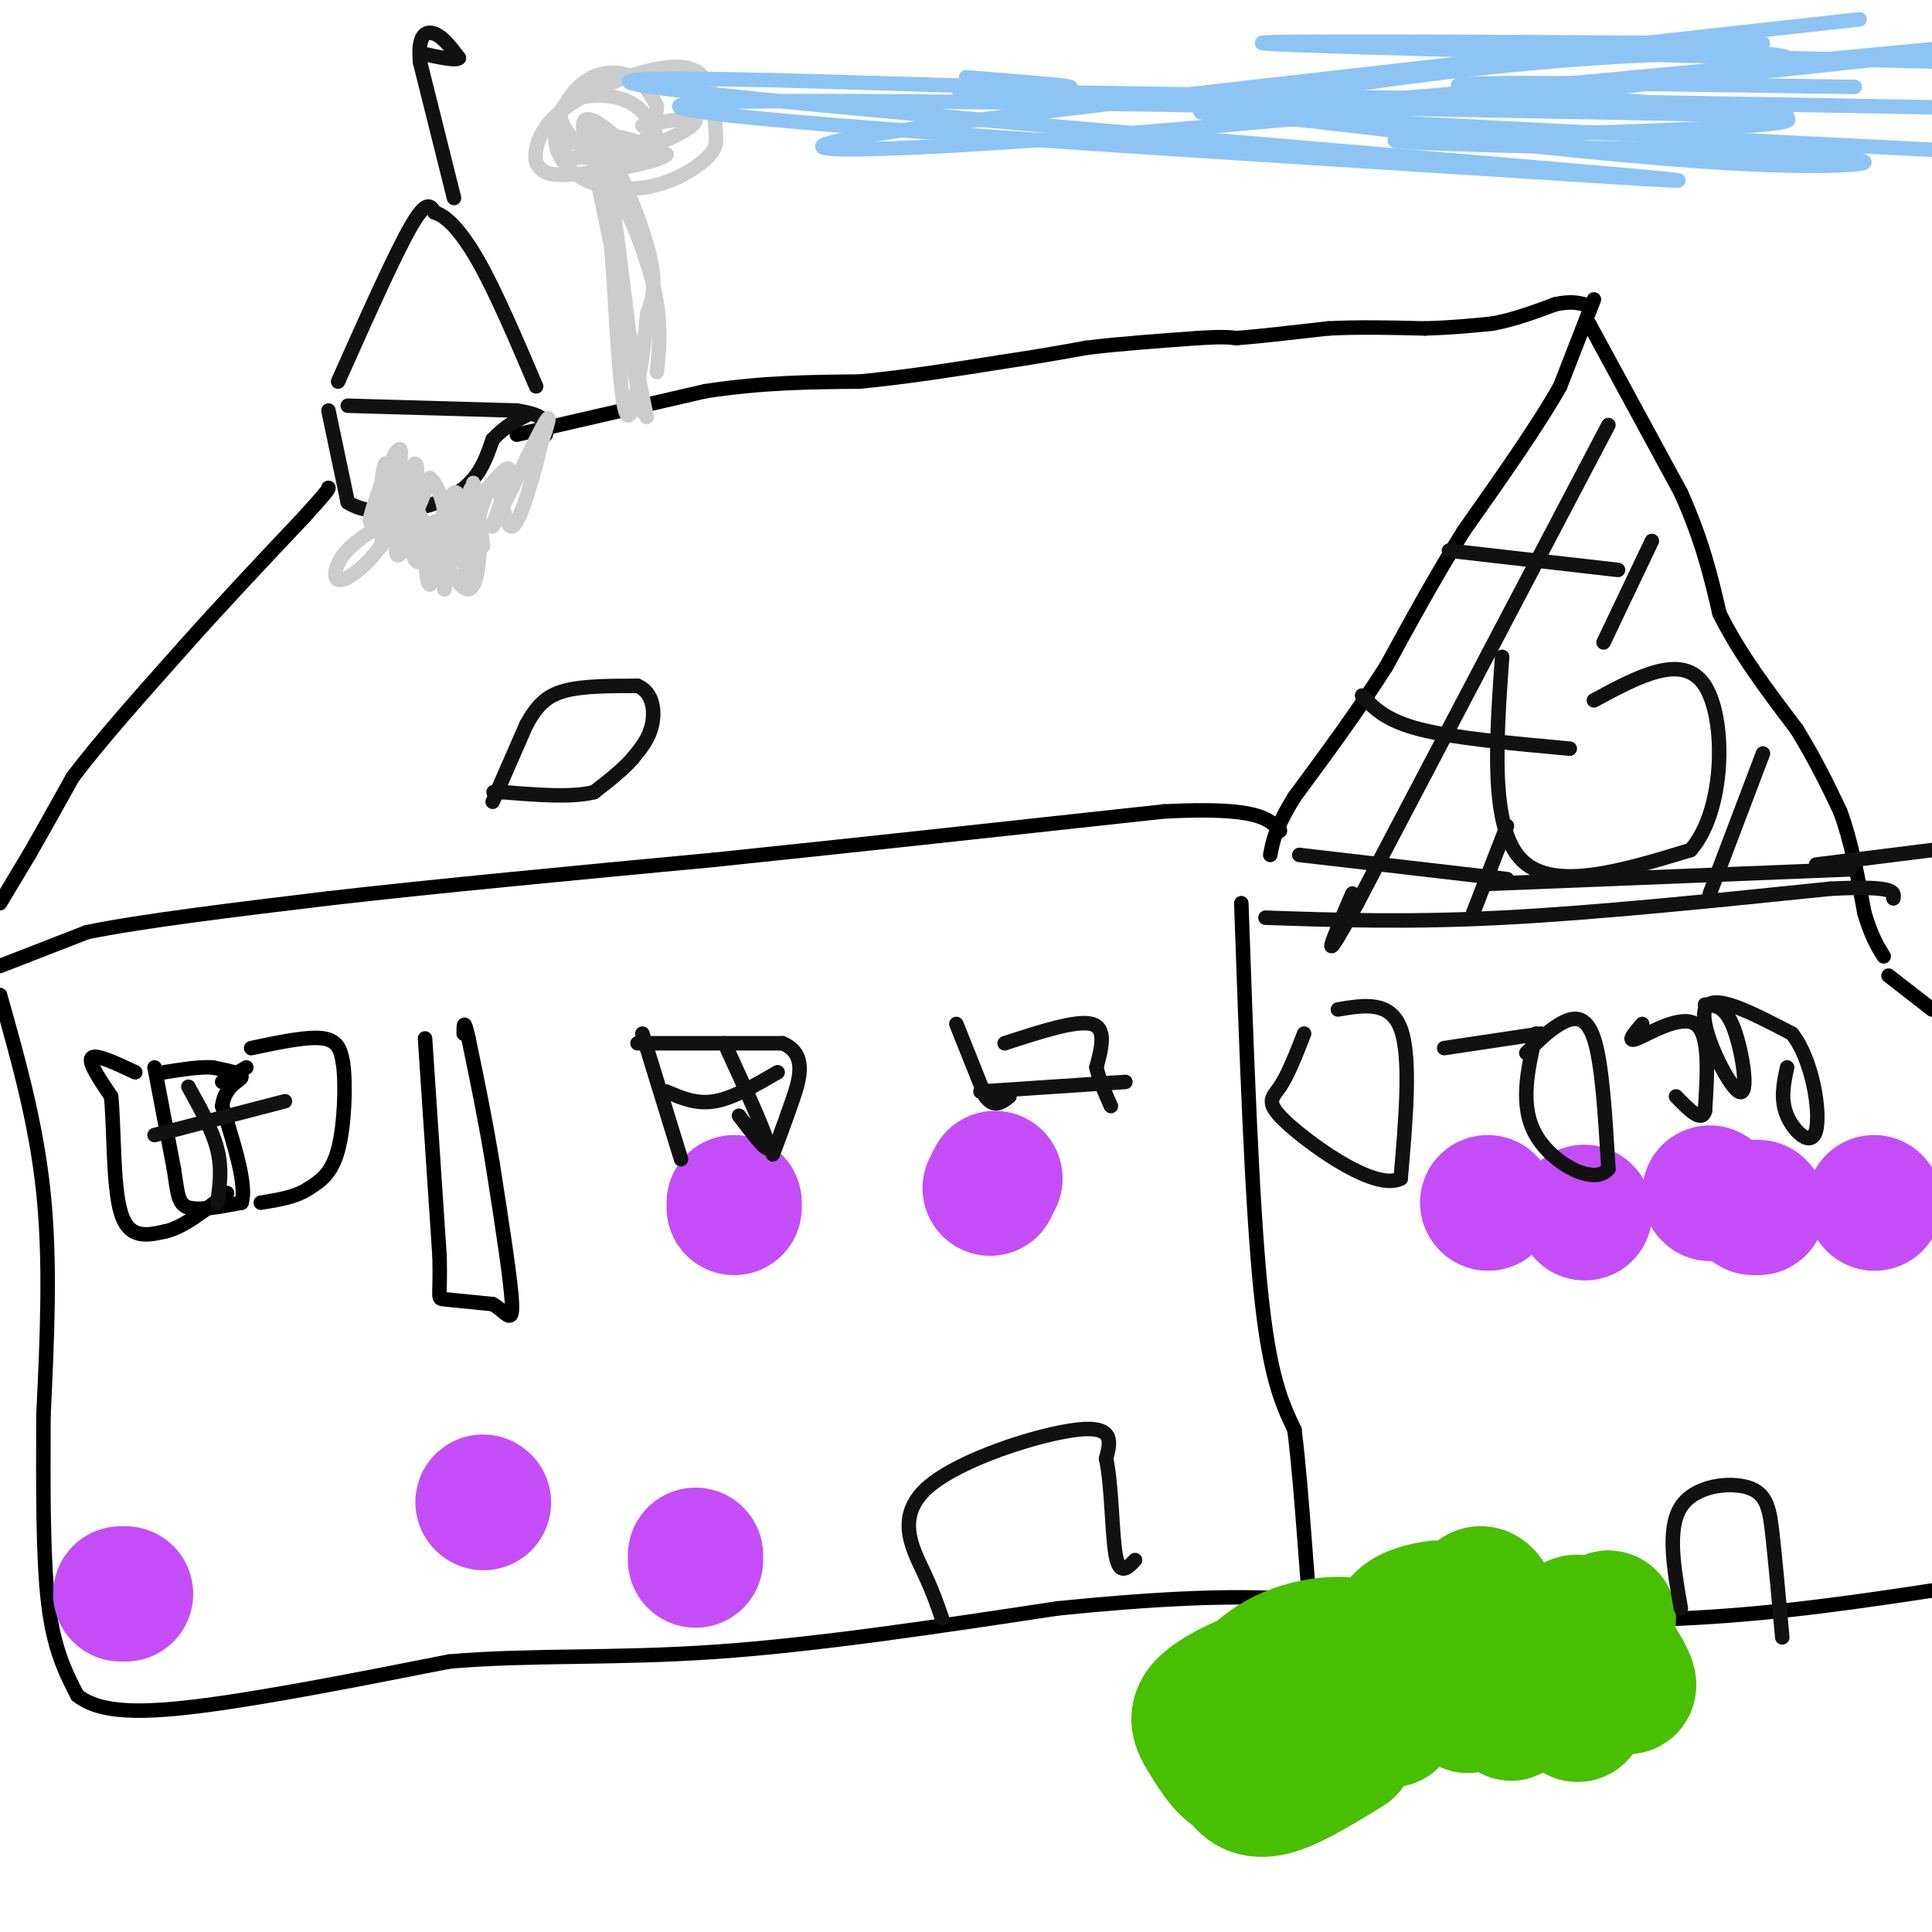 <svg viewBox='0 0 400 400' version='1.1' xmlns='http://www.w3.org/2000/svg' xmlns:xlink='http://www.w3.org/1999/xlink'><g fill='none' stroke='#000000' stroke-width='3' stroke-linecap='round' stroke-linejoin='round'><path d='M0,187c0.000,0.000 6.000,-10.000 6,-10'/><path d='M6,177c2.500,-4.333 5.750,-10.167 9,-16'/><path d='M15,161c5.333,-7.167 14.167,-17.083 23,-27'/><path d='M38,134c8.000,-9.000 16.500,-18.000 25,-27'/><path d='M63,107c5.000,-5.500 5.000,-5.750 5,-6'/><path d='M107,90c0.000,0.000 39.000,-9.000 39,-9'/><path d='M146,81c11.833,-1.833 21.917,-1.917 32,-2'/><path d='M178,79c10.167,-1.000 19.583,-2.500 29,-4'/><path d='M207,75c7.833,-1.167 12.917,-2.083 18,-3'/><path d='M225,72c6.833,-0.833 14.917,-1.417 23,-2'/><path d='M248,70c5.167,-0.333 6.583,-0.167 8,0'/><path d='M256,70c4.500,-0.333 11.750,-1.167 19,-2'/><path d='M275,68c6.500,-0.333 13.250,-0.167 20,0'/><path d='M295,68c5.667,-0.167 9.833,-0.583 14,-1'/><path d='M309,67c4.500,-0.833 8.750,-2.417 13,-4'/><path d='M322,63c3.167,-0.667 4.583,-0.333 6,0'/><path d='M330,62c0.000,0.000 -7.000,18.000 -7,18'/><path d='M323,80c-4.500,8.000 -12.250,19.000 -20,30'/><path d='M303,110c-6.000,9.667 -11.000,18.833 -16,28'/><path d='M287,138c-5.833,9.167 -12.417,18.083 -19,27'/><path d='M268,165c-4.000,6.500 -4.500,9.250 -5,12'/><path d='M329,67c0.000,0.000 19.000,35.000 19,35'/><path d='M348,102c4.500,10.000 6.250,17.500 8,25'/><path d='M356,127c4.000,8.167 10.000,16.083 16,24'/><path d='M372,151c4.167,6.833 6.583,11.917 9,17'/><path d='M381,168c2.333,6.333 3.667,13.667 5,21'/><path d='M386,189c1.500,5.000 2.750,7.000 4,9'/><path d='M0,200c0.000,0.000 18.000,-7.000 18,-7'/><path d='M18,193c11.333,-2.333 30.667,-4.667 50,-7'/><path d='M68,186c21.667,-2.500 50.833,-5.250 80,-8'/><path d='M148,178c28.833,-3.000 60.917,-6.500 93,-10'/><path d='M241,168c19.500,-1.000 21.750,1.500 24,4'/><path d='M32,221c0.000,0.000 4.000,21.000 4,21'/><path d='M36,242c0.800,5.089 0.800,7.311 3,8c2.200,0.689 6.600,-0.156 11,-1'/><path d='M50,249c1.167,-3.500 -1.417,-11.750 -4,-20'/><path d='M46,229c0.533,-4.356 3.867,-5.244 4,-6c0.133,-0.756 -2.933,-1.378 -6,-2'/><path d='M44,221c-2.667,-0.167 -6.333,0.417 -10,1'/><path d='M52,217c5.917,-1.250 11.833,-2.500 15,-2c3.167,0.500 3.583,2.750 4,5'/><path d='M71,220c0.667,4.422 0.333,12.978 -1,18c-1.333,5.022 -3.667,6.511 -6,8'/><path d='M64,246c-2.667,1.833 -6.333,2.417 -10,3'/><path d='M51,221c0.000,0.000 -5.000,3.000 -5,3'/><path d='M28,222c-4.083,-1.917 -8.167,-3.833 -9,-3c-0.833,0.833 1.583,4.417 4,8'/><path d='M23,227c0.667,6.400 0.333,18.400 2,24c1.667,5.600 5.333,4.800 9,4'/><path d='M34,255c3.667,-0.667 8.333,-4.333 13,-8'/><path d='M88,215c0.000,0.000 3.000,45.000 3,45'/><path d='M91,260c0.244,8.956 -0.644,8.844 1,9c1.644,0.156 5.822,0.578 10,1'/><path d='M102,270c2.622,1.444 4.178,4.556 4,0c-0.178,-4.556 -2.089,-16.778 -4,-29'/><path d='M102,241c-1.500,-9.167 -3.250,-17.583 -5,-26'/><path d='M97,215c-1.000,-4.500 -1.000,-2.750 -1,-1'/><path d='M257,187c1.083,30.917 2.167,61.833 4,80c1.833,18.167 4.417,23.583 7,29'/><path d='M268,296c1.756,13.933 2.644,34.267 4,44c1.356,9.733 3.178,8.867 5,8'/><path d='M277,348c0.833,1.333 0.417,0.667 0,0'/><path d='M391,202c0.000,0.000 9.000,7.000 9,7'/><path d='M0,206c3.750,13.250 7.500,26.500 9,41c1.500,14.500 0.750,30.250 0,46'/><path d='M9,293c-0.044,14.978 -0.156,29.422 1,39c1.156,9.578 3.578,14.289 6,19'/><path d='M16,351c4.711,3.800 13.489,3.800 27,2c13.511,-1.800 31.756,-5.400 50,-9'/><path d='M93,344c16.844,-1.444 33.956,-0.556 55,-2c21.044,-1.444 46.022,-5.222 71,-9'/><path d='M219,333c20.378,-2.067 35.822,-2.733 47,-2c11.178,0.733 18.089,2.867 25,5'/><path d='M288,335c21.500,0.500 43.000,1.000 62,0c19.000,-1.000 35.500,-3.500 52,-6'/></g>
<g fill='none' stroke='#49BF01' stroke-width='28' stroke-linecap='round' stroke-linejoin='round'><path d='M279,362c-5.596,3.429 -11.191,6.858 -15,8c-3.809,1.142 -5.830,-0.003 -7,-2c-1.170,-1.997 -1.487,-4.844 0,-8c1.487,-3.156 4.780,-6.619 8,-8c3.220,-1.381 6.367,-0.679 8,2c1.633,2.679 1.752,7.337 -1,10c-2.752,2.663 -8.376,3.332 -14,4'/><path d='M258,368c-3.755,-0.849 -6.141,-4.970 -8,-8c-1.859,-3.030 -3.191,-4.968 1,-8c4.191,-3.032 13.904,-7.158 16,-5c2.096,2.158 -3.424,10.600 -7,14c-3.576,3.400 -5.207,1.759 -6,0c-0.793,-1.759 -0.749,-3.636 1,-7c1.749,-3.364 5.202,-8.213 11,-11c5.798,-2.787 13.942,-3.510 18,-1c4.058,2.510 4.029,8.255 4,14'/><path d='M288,356c0.372,-0.821 -0.698,-9.874 0,-15c0.698,-5.126 3.164,-6.323 5,-7c1.836,-0.677 3.043,-0.832 4,-1c0.957,-0.168 1.663,-0.349 3,5c1.337,5.349 3.305,16.227 4,15c0.695,-1.227 0.117,-14.558 1,-20c0.883,-5.442 3.226,-2.995 5,3c1.774,5.995 2.978,15.537 3,18c0.022,2.463 -1.136,-2.153 0,-6c1.136,-3.847 4.568,-6.923 8,-10'/><path d='M321,338c2.603,-0.568 5.112,3.012 6,8c0.888,4.988 0.155,11.383 -1,8c-1.155,-3.383 -2.732,-16.546 0,-18c2.732,-1.454 9.774,8.801 11,12c1.226,3.199 -3.364,-0.657 -5,-4c-1.636,-3.343 -0.318,-6.171 1,-9'/></g>
<g fill='none' stroke='#C44DF8' stroke-width='28' stroke-linecap='round' stroke-linejoin='round'><path d='M308,249c0.000,0.000 0.100,0.100 0.1,0.1'/><path d='M328,251c0.000,0.000 0.100,0.100 0.1,0.1'/><path d='M354,247c0.000,0.000 0.100,0.100 0.1,0.1'/><path d='M363,250c0.000,0.000 1.000,0.000 1,0'/><path d='M388,249c0.000,0.000 0.100,0.100 0.1,0.1'/><path d='M205,246c0.000,0.000 1.000,-2.000 1,-2'/><path d='M152,250c0.000,0.000 0.000,-1.000 0,-1'/><path d='M144,323c0.000,0.000 0.000,-1.000 0,-1'/><path d='M100,311c0.000,0.000 0.100,0.100 0.1,0.1'/><path d='M25,330c0.000,0.000 1.000,0.000 1,0'/></g>
<g fill='none' stroke='#111111' stroke-width='3' stroke-linecap='round' stroke-linejoin='round'><path d='M132,216c0.000,0.000 30.000,0.000 30,0'/><path d='M162,216c5.289,2.178 3.511,7.622 2,12c-1.511,4.378 -2.756,7.689 -4,11'/><path d='M133,214c0.000,0.000 8.000,26.000 8,26'/><path d='M150,216c4.250,9.250 8.500,18.500 9,21c0.500,2.500 -2.750,-1.750 -6,-6'/><path d='M138,226c3.083,1.333 6.167,2.667 10,2c3.833,-0.667 8.417,-3.333 13,-6'/><path d='M39,225c2.500,4.500 5.000,9.000 6,13c1.000,4.000 0.500,7.500 0,11'/><path d='M32,235c0.000,0.000 27.000,-7.000 27,-7'/><path d='M198,212c0.000,0.000 6.000,15.000 6,15'/><path d='M204,227c1.833,2.500 3.417,1.250 5,0'/><path d='M208,216c7.417,-2.417 14.833,-4.833 18,-4c3.167,0.833 2.083,4.917 1,9'/><path d='M227,221c0.667,2.833 1.833,5.417 3,8'/><path d='M203,226c0.000,0.000 30.000,-2.000 30,-2'/><path d='M72,84c0.000,0.000 35.000,1.000 35,1'/><path d='M107,85c6.833,1.000 6.417,3.000 6,5'/><path d='M68,85c0.000,0.000 4.000,19.000 4,19'/><path d='M72,104c4.889,3.267 15.111,1.933 21,-1c5.889,-2.933 7.444,-7.467 9,-12'/><path d='M102,91c2.667,-2.833 4.833,-3.917 7,-5'/><path d='M70,79c5.833,-13.083 11.667,-26.167 15,-32c3.333,-5.833 4.167,-4.417 5,-3'/><path d='M90,44c2.244,0.600 5.356,3.600 9,10c3.644,6.400 7.822,16.200 12,26'/><path d='M94,41c0.000,0.000 -7.000,-28.000 -7,-28'/><path d='M87,13c-0.644,-5.911 1.244,-6.689 3,-6c1.756,0.689 3.378,2.844 5,5'/><path d='M95,12c-0.500,0.667 -4.250,-0.167 -8,-1'/><path d='M195,335c-0.917,-2.696 -1.833,-5.393 -4,-10c-2.167,-4.607 -5.583,-11.125 1,-17c6.583,-5.875 23.167,-11.107 31,-12c7.833,-0.893 6.917,2.554 6,6'/><path d='M229,302c1.200,5.333 1.200,15.667 2,20c0.800,4.333 2.400,2.667 4,1'/><path d='M348,333c-1.446,-8.250 -2.893,-16.500 0,-21c2.893,-4.500 10.125,-5.250 14,-4c3.875,1.250 4.393,4.500 5,10c0.607,5.500 1.304,13.250 2,21'/><path d='M311,136c-1.250,17.667 -2.500,35.333 4,42c6.500,6.667 20.750,2.333 35,-2'/><path d='M350,176c7.133,-8.000 7.467,-27.000 3,-34c-4.467,-7.000 -13.733,-2.000 -23,3'/><path d='M262,190c14.750,0.500 29.500,1.000 49,0c19.500,-1.000 43.750,-3.500 68,-6'/><path d='M379,184c13.500,-0.667 13.250,0.667 13,2'/><path d='M300,114c0.000,0.000 35.000,4.000 35,4'/><path d='M282,144c2.417,2.583 4.833,5.167 12,7c7.167,1.833 19.083,2.917 31,4'/><path d='M269,177c0.000,0.000 43.000,5.000 43,5'/><path d='M376,179c0.000,0.000 24.000,-3.000 24,-3'/><path d='M308,183c0.000,0.000 75.000,-3.000 75,-3'/><path d='M333,88c0.000,0.000 -52.000,99.000 -52,99'/><path d='M281,187c-8.833,16.167 -4.917,7.083 -1,-2'/><path d='M342,112c0.000,0.000 -10.000,21.000 -10,21'/><path d='M365,156c0.000,0.000 -11.000,29.000 -11,29'/><path d='M312,171c0.000,0.000 -7.000,18.000 -7,18'/><path d='M277,209c5.417,-0.917 10.833,-1.833 13,4c2.167,5.833 1.083,18.417 0,31'/><path d='M290,244c-5.024,2.655 -17.583,-6.208 -23,-11c-5.417,-4.792 -3.690,-5.512 -2,-8c1.690,-2.488 3.345,-6.744 5,-11'/><path d='M299,217c0.000,0.000 20.000,-3.000 20,-3'/><path d='M316,218c2.244,-2.267 4.489,-4.533 7,-6c2.511,-1.467 5.289,-2.133 7,3c1.711,5.133 2.356,16.067 3,27'/><path d='M333,242c-2.867,3.578 -11.533,-0.978 -15,-7c-3.467,-6.022 -1.733,-13.511 0,-21'/><path d='M340,212c-1.711,2.000 -3.422,4.000 -1,3c2.422,-1.000 8.978,-5.000 12,-3c3.022,2.000 2.511,10.000 2,18'/><path d='M353,230c-0.667,2.500 -3.333,-0.250 -6,-3'/><path d='M353,208c2.107,0.107 4.214,0.214 6,5c1.786,4.786 3.250,14.250 1,13c-2.250,-1.250 -8.214,-13.214 -7,-17c1.214,-3.786 9.607,0.607 18,5'/><path d='M371,214c4.274,5.357 5.958,16.250 5,20c-0.958,3.750 -4.560,0.357 -6,-3c-1.440,-3.357 -0.720,-6.679 0,-10'/><path d='M102,166c0.000,0.000 7.000,-16.000 7,-16'/><path d='M109,150c2.200,-4.000 4.200,-6.000 8,-7c3.800,-1.000 9.400,-1.000 15,-1'/><path d='M132,142c3.178,1.311 3.622,5.089 3,8c-0.622,2.911 -2.311,4.956 -4,7'/><path d='M131,157c-2.000,2.333 -5.000,4.667 -8,7'/><path d='M123,164c-4.500,1.167 -11.750,0.583 -19,0'/><path d='M104,164c-3.167,0.000 -1.583,0.000 0,0'/></g>
<g fill='none' stroke='#CCCCCC' stroke-width='3' stroke-linecap='round' stroke-linejoin='round'><path d='M82,108c0.833,2.500 1.667,5.000 3,5c1.333,0.000 3.167,-2.500 5,-5'/><path d='M90,108c0.579,1.472 -0.474,7.652 0,6c0.474,-1.652 2.474,-11.137 4,-12c1.526,-0.863 2.579,6.896 3,9c0.421,2.104 0.211,-1.448 0,-5'/><path d='M97,106c0.068,-2.623 0.236,-6.681 1,-4c0.764,2.681 2.122,12.100 2,11c-0.122,-1.100 -1.725,-12.719 -2,-13c-0.275,-0.281 0.779,10.777 0,14c-0.779,3.223 -3.389,-1.388 -6,-6'/><path d='M92,108c-1.200,0.978 -1.200,6.422 -2,7c-0.800,0.578 -2.400,-3.711 -4,-8'/><path d='M86,107c-1.941,-0.123 -4.792,3.568 -6,3c-1.208,-0.568 -0.771,-5.395 0,-6c0.771,-0.605 1.877,3.013 0,7c-1.877,3.987 -6.736,8.343 -9,9c-2.264,0.657 -1.933,-2.384 0,-5c1.933,-2.616 5.466,-4.808 9,-7'/><path d='M80,108c1.549,-0.342 0.921,2.303 0,3c-0.921,0.697 -2.133,-0.556 -1,-3c1.133,-2.444 4.613,-6.081 6,-6c1.387,0.081 0.682,3.880 1,4c0.318,0.120 1.659,-3.440 3,-7'/><path d='M89,99c1.519,0.882 3.816,6.588 3,11c-0.816,4.412 -4.743,7.530 -6,6c-1.257,-1.530 0.158,-7.709 1,-6c0.842,1.709 1.111,11.306 2,11c0.889,-0.306 2.397,-10.516 3,-12c0.603,-1.484 0.302,5.758 0,13'/><path d='M92,122c0.587,-2.319 2.054,-14.616 3,-14c0.946,0.616 1.369,14.146 2,14c0.631,-0.146 1.468,-13.967 2,-14c0.532,-0.033 0.759,13.722 -2,14c-2.759,0.278 -8.502,-12.921 -11,-17c-2.498,-4.079 -1.749,0.960 -1,6'/><path d='M85,111c-0.997,2.456 -2.989,5.596 -3,3c-0.011,-2.596 1.959,-10.930 1,-12c-0.959,-1.070 -4.845,5.123 -6,6c-1.155,0.877 0.423,-3.561 2,-8'/><path d='M79,100c1.458,-3.803 4.102,-9.309 4,-6c-0.102,3.309 -2.951,15.435 -3,15c-0.049,-0.435 2.702,-13.432 3,-15c0.298,-1.568 -1.858,8.291 -3,11c-1.142,2.709 -1.269,-1.732 -1,-5c0.269,-3.268 0.934,-5.362 1,-3c0.066,2.362 -0.467,9.181 -1,16'/><path d='M79,113c1.533,-2.666 5.867,-17.331 7,-17c1.133,0.331 -0.934,15.658 3,16c3.934,0.342 13.869,-14.300 16,-15c2.131,-0.700 -3.542,12.542 -3,12c0.542,-0.542 7.298,-14.869 10,-20c2.702,-5.131 1.351,-1.065 0,3'/><path d='M112,92c-1.208,5.165 -4.227,16.577 -6,17c-1.773,0.423 -2.300,-10.144 -4,-9c-1.700,1.144 -4.573,14.000 -6,16c-1.427,2.000 -1.408,-6.857 -2,-10c-0.592,-3.143 -1.796,-0.571 -3,2'/><path d='M133,26c5.482,-1.033 10.963,-2.067 11,-1c0.037,1.067 -5.372,4.234 -12,6c-6.628,1.766 -14.477,2.129 -16,1c-1.523,-1.129 3.279,-3.751 8,-4c4.721,-0.249 9.360,1.876 14,4'/><path d='M138,32c-1.452,1.553 -12.081,3.435 -18,4c-5.919,0.565 -7.128,-0.187 -8,-1c-0.872,-0.813 -1.407,-1.687 -1,-4c0.407,-2.313 1.757,-6.067 8,-10c6.243,-3.933 17.377,-8.047 23,-7c5.623,1.047 5.733,7.253 6,11c0.267,3.747 0.692,5.035 -1,7c-1.692,1.965 -5.499,4.606 -10,6c-4.501,1.394 -9.695,1.539 -14,0c-4.305,-1.539 -7.721,-4.763 -8,-9c-0.279,-4.237 2.579,-9.487 6,-12c3.421,-2.513 7.406,-2.289 10,-1c2.594,1.289 3.797,3.645 5,6'/><path d='M136,22c-0.189,3.618 -3.161,9.662 -7,11c-3.839,1.338 -8.543,-2.028 -11,-5c-2.457,-2.972 -2.666,-5.548 0,-7c2.666,-1.452 8.208,-1.781 12,0c3.792,1.781 5.836,5.670 6,8c0.164,2.330 -1.550,3.101 -4,4c-2.450,0.899 -5.634,1.926 -8,0c-2.366,-1.926 -3.912,-6.805 -3,-8c0.912,-1.195 4.284,1.294 6,3c1.716,1.706 1.776,2.630 1,3c-0.776,0.370 -2.388,0.185 -4,0'/><path d='M124,31c-1.214,-2.167 -2.250,-7.583 0,-4c2.250,3.583 7.786,16.167 10,24c2.214,7.833 1.107,10.917 0,14'/><path d='M134,65c-0.756,8.133 -2.644,21.467 -4,21c-1.356,-0.467 -2.178,-14.733 -3,-29'/><path d='M127,57c-0.911,-10.644 -1.689,-22.756 -1,-20c0.689,2.756 2.844,20.378 5,38'/><path d='M131,75c1.715,10.035 3.501,16.123 1,3c-2.501,-13.123 -9.289,-45.456 -9,-44c0.289,1.456 7.654,36.702 10,48c2.346,11.298 -0.327,-1.351 -3,-14'/><path d='M130,68c-1.607,-9.060 -4.125,-24.708 -3,-27c1.125,-2.292 5.893,8.774 8,17c2.107,8.226 1.554,13.613 1,19'/></g>
<g fill='none' stroke='#8DC4F4' stroke-width='3' stroke-linecap='round' stroke-linejoin='round'><path d='M300,22c-12.306,0.928 -24.612,1.856 -7,0c17.612,-1.856 65.144,-6.498 75,-9c9.856,-2.502 -17.962,-2.866 -50,0c-32.038,2.866 -68.297,8.962 -55,9c13.297,0.038 76.148,-5.981 139,-12'/><path d='M385,4c-88.756,9.778 -177.511,19.556 -205,24c-27.489,4.444 6.289,3.556 61,-1c54.711,-4.556 130.356,-12.778 206,-21'/><path d='M365,9c-55.333,-0.333 -110.667,-0.667 -103,0c7.667,0.667 78.333,2.333 149,4'/><path d='M384,18c-44.936,-0.688 -89.873,-1.375 -81,0c8.873,1.375 71.554,4.813 67,7c-4.554,2.187 -76.344,3.122 -81,4c-4.656,0.878 57.824,1.698 83,3c25.176,1.302 13.050,3.086 -10,2c-23.050,-1.086 -57.025,-5.043 -91,-9'/><path d='M271,25c-22.289,-1.933 -32.511,-2.267 -9,-1c23.511,1.267 80.756,4.133 138,7'/><path d='M262,21c-41.667,-1.167 -83.333,-2.333 -53,-2c30.333,0.333 132.667,2.167 235,4'/><path d='M370,24c-91.385,-1.742 -182.771,-3.484 -215,-3c-32.229,0.484 -5.303,3.193 32,6c37.303,2.807 84.982,5.711 121,8c36.018,2.289 60.376,3.964 14,0c-46.376,-3.964 -163.486,-13.567 -187,-17c-23.514,-3.433 46.567,-0.695 73,0c26.433,0.695 9.216,-0.652 -8,-2'/></g>
</svg>